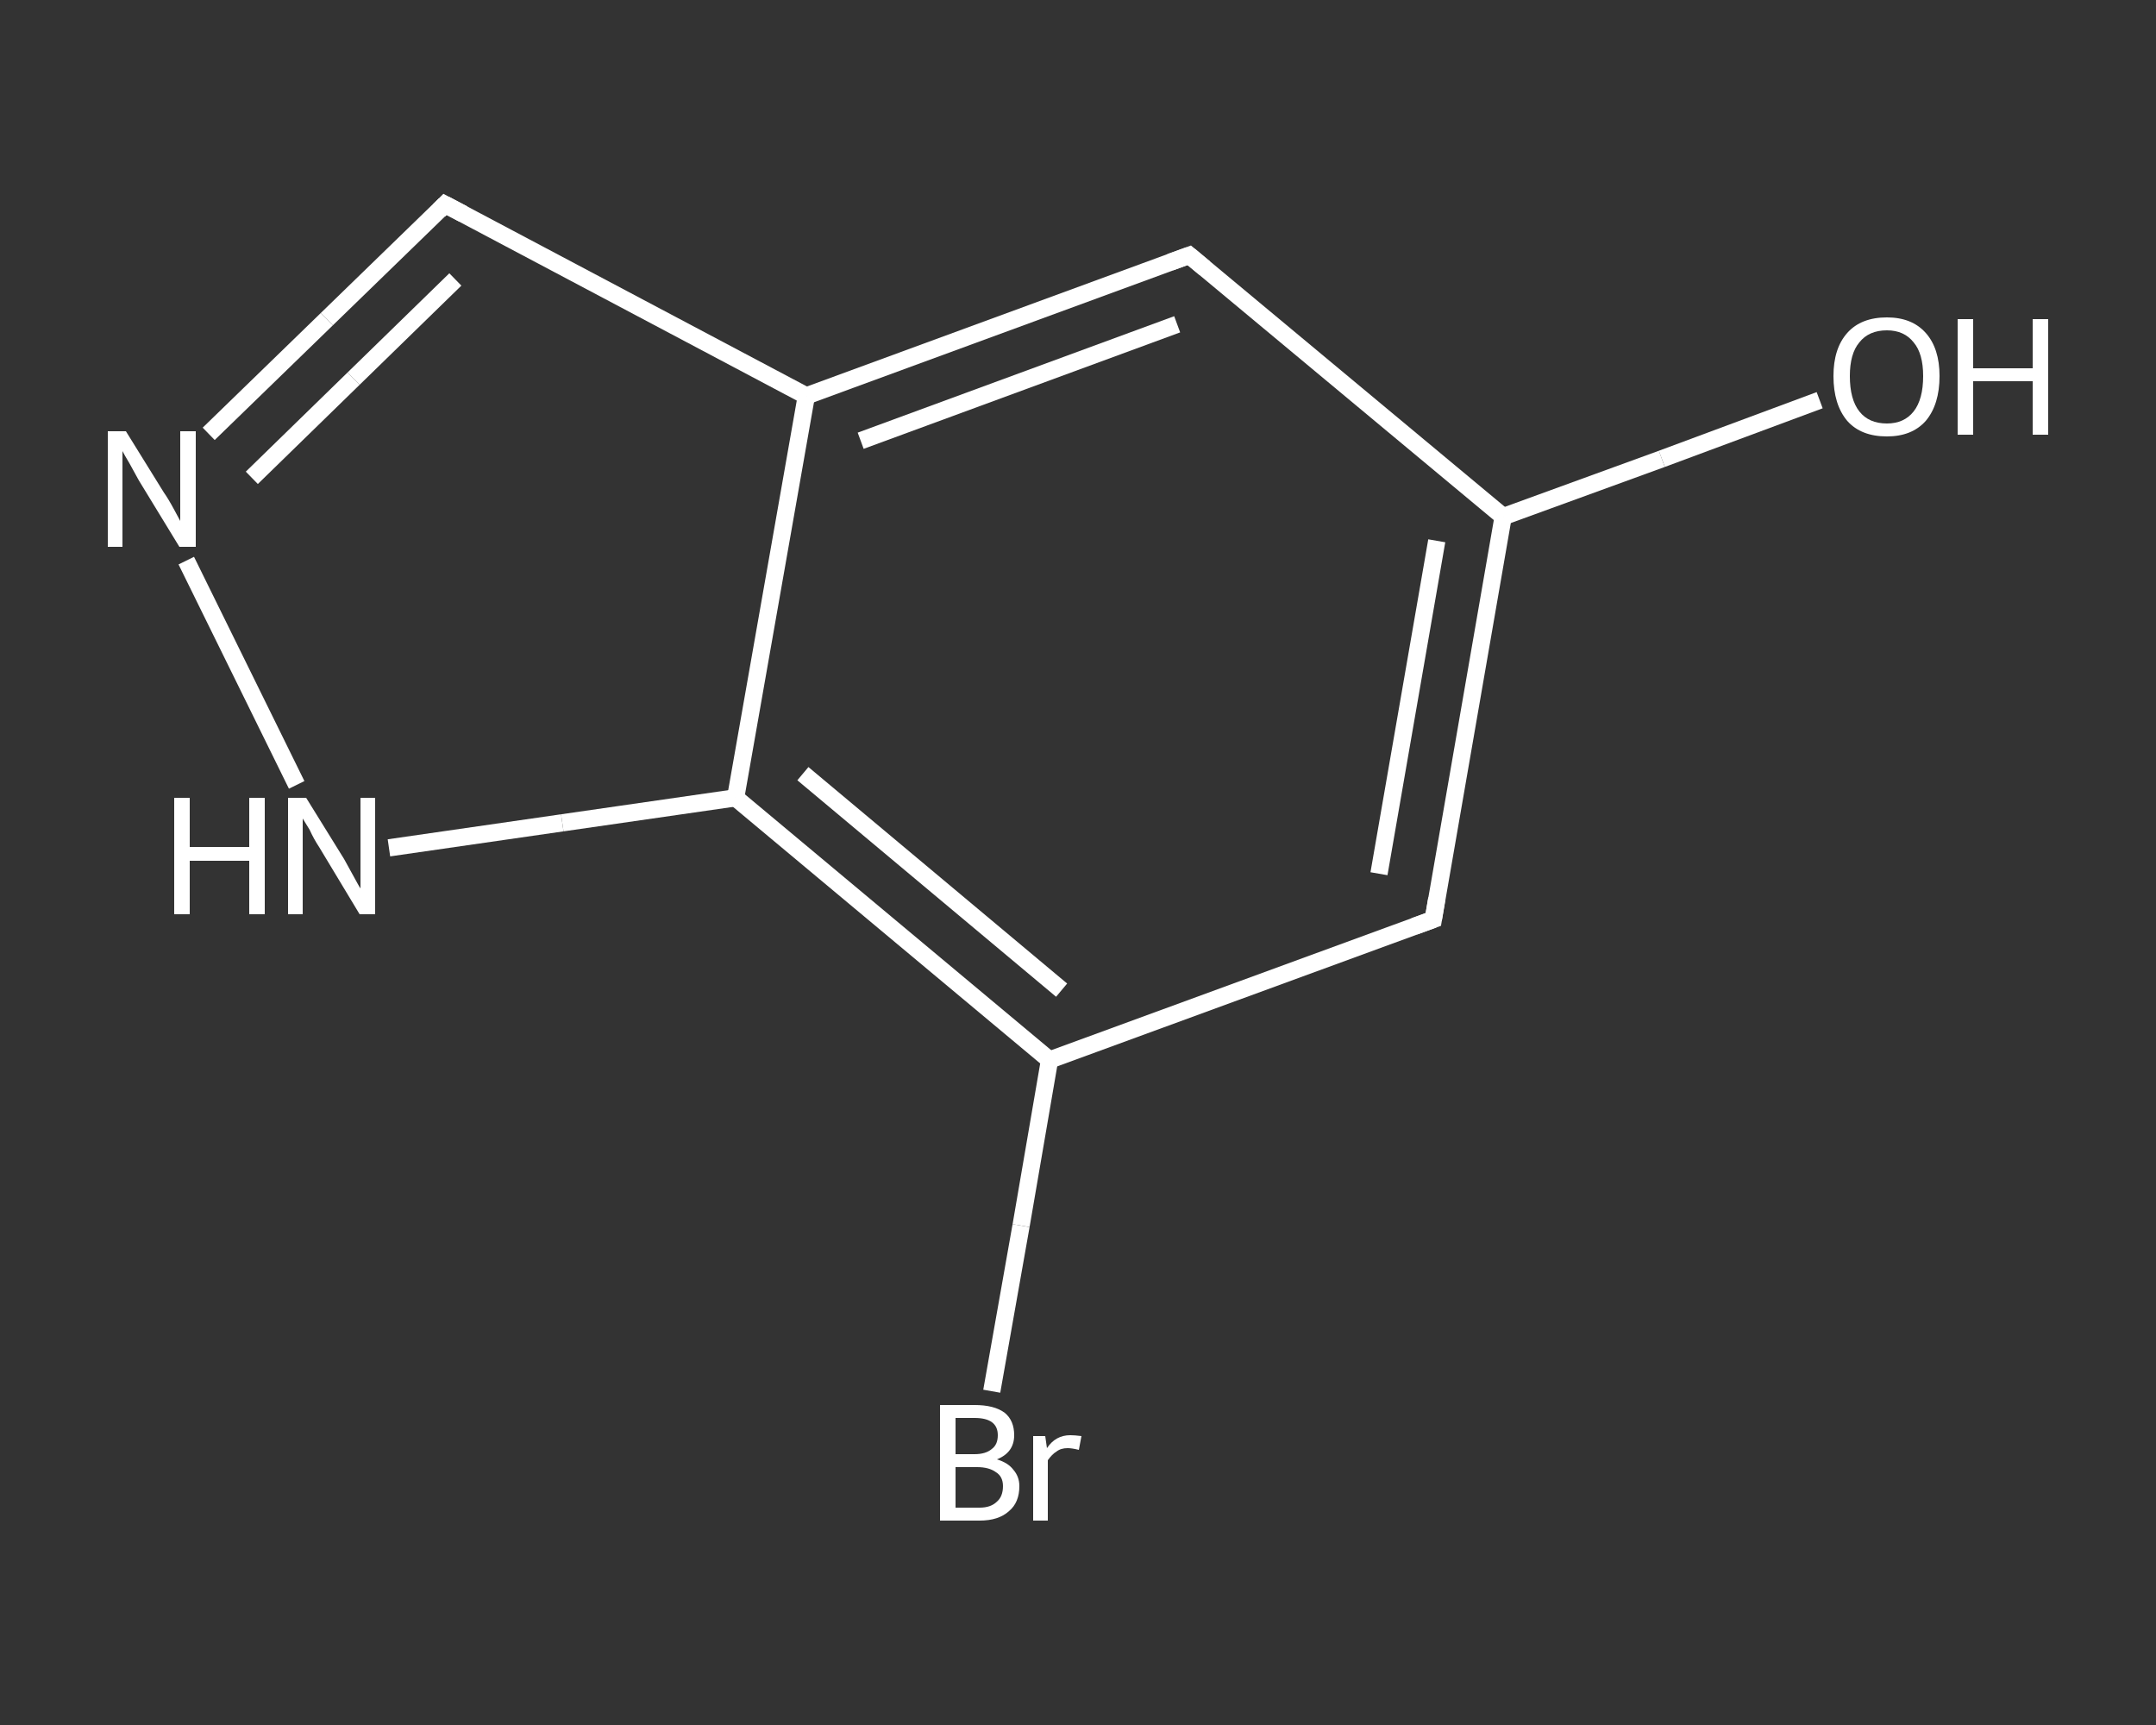 <?xml version='1.0' encoding='iso-8859-1'?>
<svg version='1.1' baseProfile='full'
              xmlns='http://www.w3.org/2000/svg'
                      xmlns:rdkit='http://www.rdkit.org/xml'
                      xmlns:xlink='http://www.w3.org/1999/xlink'
                  xml:space='preserve'
width='250px' height='200px' viewBox='0 0 250 200'>
<rect x="0" y="0" width="250" height="200" fill="#333333" stroke="none"/>
<!-- END OF HEADER -->
<rect style='opacity:1.0;fill:transparent;stroke:none' width='250.0' height='200.0' x='0.0' y='0.0'> </rect>
<path class='bond-0 atom-0 atom-1' d='M 211.0,46.4 L 192.7,53.2' style='fill:none;fill-rule:evenodd;stroke:#FFFFFF;stroke-width:2.0px;stroke-linecap:butt;stroke-linejoin:miter;stroke-opacity:1' />
<path class='bond-0 atom-0 atom-1' d='M 192.7,53.2 L 174.3,59.9' style='fill:none;fill-rule:evenodd;stroke:#FFFFFF;stroke-width:2.0px;stroke-linecap:butt;stroke-linejoin:miter;stroke-opacity:1' />
<path class='bond-1 atom-1 atom-2' d='M 174.3,59.9 L 166.2,106.6' style='fill:none;fill-rule:evenodd;stroke:#FFFFFF;stroke-width:2.0px;stroke-linecap:butt;stroke-linejoin:miter;stroke-opacity:1' />
<path class='bond-1 atom-1 atom-2' d='M 166.6,62.7 L 159.9,101.3' style='fill:none;fill-rule:evenodd;stroke:#FFFFFF;stroke-width:2.0px;stroke-linecap:butt;stroke-linejoin:miter;stroke-opacity:1' />
<path class='bond-2 atom-2 atom-3' d='M 166.2,106.6 L 121.7,122.9' style='fill:none;fill-rule:evenodd;stroke:#FFFFFF;stroke-width:2.0px;stroke-linecap:butt;stroke-linejoin:miter;stroke-opacity:1' />
<path class='bond-3 atom-3 atom-4' d='M 121.7,122.9 L 118.4,142.1' style='fill:none;fill-rule:evenodd;stroke:#FFFFFF;stroke-width:2.0px;stroke-linecap:butt;stroke-linejoin:miter;stroke-opacity:1' />
<path class='bond-3 atom-3 atom-4' d='M 118.4,142.1 L 115.0,161.3' style='fill:none;fill-rule:evenodd;stroke:#FFFFFF;stroke-width:2.0px;stroke-linecap:butt;stroke-linejoin:miter;stroke-opacity:1' />
<path class='bond-4 atom-3 atom-5' d='M 121.7,122.9 L 85.3,92.5' style='fill:none;fill-rule:evenodd;stroke:#FFFFFF;stroke-width:2.0px;stroke-linecap:butt;stroke-linejoin:miter;stroke-opacity:1' />
<path class='bond-4 atom-3 atom-5' d='M 123.1,114.8 L 93.1,89.7' style='fill:none;fill-rule:evenodd;stroke:#FFFFFF;stroke-width:2.0px;stroke-linecap:butt;stroke-linejoin:miter;stroke-opacity:1' />
<path class='bond-5 atom-5 atom-6' d='M 85.3,92.5 L 65.2,95.4' style='fill:none;fill-rule:evenodd;stroke:#FFFFFF;stroke-width:2.0px;stroke-linecap:butt;stroke-linejoin:miter;stroke-opacity:1' />
<path class='bond-5 atom-5 atom-6' d='M 65.2,95.4 L 45.1,98.3' style='fill:none;fill-rule:evenodd;stroke:#FFFFFF;stroke-width:2.0px;stroke-linecap:butt;stroke-linejoin:miter;stroke-opacity:1' />
<path class='bond-6 atom-6 atom-7' d='M 34.4,91.0 L 21.6,65.0' style='fill:none;fill-rule:evenodd;stroke:#FFFFFF;stroke-width:2.0px;stroke-linecap:butt;stroke-linejoin:miter;stroke-opacity:1' />
<path class='bond-7 atom-7 atom-8' d='M 24.2,50.3 L 37.9,37.0' style='fill:none;fill-rule:evenodd;stroke:#FFFFFF;stroke-width:2.0px;stroke-linecap:butt;stroke-linejoin:miter;stroke-opacity:1' />
<path class='bond-7 atom-7 atom-8' d='M 37.9,37.0 L 51.6,23.7' style='fill:none;fill-rule:evenodd;stroke:#FFFFFF;stroke-width:2.0px;stroke-linecap:butt;stroke-linejoin:miter;stroke-opacity:1' />
<path class='bond-7 atom-7 atom-8' d='M 29.2,55.4 L 41.0,43.9' style='fill:none;fill-rule:evenodd;stroke:#FFFFFF;stroke-width:2.0px;stroke-linecap:butt;stroke-linejoin:miter;stroke-opacity:1' />
<path class='bond-7 atom-7 atom-8' d='M 41.0,43.9 L 52.8,32.4' style='fill:none;fill-rule:evenodd;stroke:#FFFFFF;stroke-width:2.0px;stroke-linecap:butt;stroke-linejoin:miter;stroke-opacity:1' />
<path class='bond-8 atom-8 atom-9' d='M 51.6,23.7 L 93.5,45.9' style='fill:none;fill-rule:evenodd;stroke:#FFFFFF;stroke-width:2.0px;stroke-linecap:butt;stroke-linejoin:miter;stroke-opacity:1' />
<path class='bond-9 atom-9 atom-10' d='M 93.5,45.9 L 137.9,29.6' style='fill:none;fill-rule:evenodd;stroke:#FFFFFF;stroke-width:2.0px;stroke-linecap:butt;stroke-linejoin:miter;stroke-opacity:1' />
<path class='bond-9 atom-9 atom-10' d='M 99.8,51.1 L 136.5,37.6' style='fill:none;fill-rule:evenodd;stroke:#FFFFFF;stroke-width:2.0px;stroke-linecap:butt;stroke-linejoin:miter;stroke-opacity:1' />
<path class='bond-10 atom-10 atom-1' d='M 137.9,29.6 L 174.3,59.9' style='fill:none;fill-rule:evenodd;stroke:#FFFFFF;stroke-width:2.0px;stroke-linecap:butt;stroke-linejoin:miter;stroke-opacity:1' />
<path class='bond-11 atom-9 atom-5' d='M 93.5,45.9 L 85.3,92.5' style='fill:none;fill-rule:evenodd;stroke:#FFFFFF;stroke-width:2.0px;stroke-linecap:butt;stroke-linejoin:miter;stroke-opacity:1' />
<path d='M 166.6,104.2 L 166.2,106.6 L 164.0,107.4' style='fill:none;stroke:#FFFFFF;stroke-width:2.0px;stroke-linecap:butt;stroke-linejoin:miter;stroke-opacity:1;' />
<path d='M 50.9,24.4 L 51.6,23.7 L 53.7,24.8' style='fill:none;stroke:#FFFFFF;stroke-width:2.0px;stroke-linecap:butt;stroke-linejoin:miter;stroke-opacity:1;' />
<path d='M 135.7,30.4 L 137.9,29.6 L 139.7,31.1' style='fill:none;stroke:#FFFFFF;stroke-width:2.0px;stroke-linecap:butt;stroke-linejoin:miter;stroke-opacity:1;' />
<path class='atom-0' d='M 212.6 43.6
Q 212.6 40.4, 214.2 38.6
Q 215.8 36.8, 218.8 36.8
Q 221.7 36.8, 223.3 38.6
Q 224.9 40.4, 224.9 43.6
Q 224.9 46.9, 223.3 48.8
Q 221.7 50.6, 218.8 50.6
Q 215.8 50.6, 214.2 48.8
Q 212.6 46.9, 212.6 43.6
M 218.8 49.1
Q 220.8 49.1, 221.9 47.7
Q 223.0 46.3, 223.0 43.6
Q 223.0 41.0, 221.9 39.7
Q 220.8 38.3, 218.8 38.3
Q 216.7 38.3, 215.6 39.7
Q 214.5 41.0, 214.5 43.6
Q 214.5 46.3, 215.6 47.7
Q 216.7 49.1, 218.8 49.1
' fill='#FFFFFF'/>
<path class='atom-0' d='M 227.0 37.0
L 228.8 37.0
L 228.8 42.7
L 235.7 42.7
L 235.7 37.0
L 237.5 37.0
L 237.5 50.4
L 235.7 50.4
L 235.7 44.2
L 228.8 44.2
L 228.8 50.4
L 227.0 50.4
L 227.0 37.0
' fill='#FFFFFF'/>
<path class='atom-4' d='M 115.6 169.2
Q 116.9 169.6, 117.5 170.4
Q 118.2 171.2, 118.2 172.3
Q 118.2 174.2, 117.0 175.2
Q 115.8 176.3, 113.6 176.3
L 109.0 176.3
L 109.0 162.9
L 113.0 162.9
Q 115.3 162.9, 116.5 163.8
Q 117.6 164.7, 117.6 166.4
Q 117.6 168.4, 115.6 169.2
M 110.8 164.4
L 110.8 168.6
L 113.0 168.6
Q 114.3 168.6, 115.0 168.0
Q 115.7 167.5, 115.7 166.4
Q 115.7 164.4, 113.0 164.4
L 110.8 164.4
M 113.6 174.8
Q 114.9 174.8, 115.6 174.1
Q 116.3 173.5, 116.3 172.3
Q 116.3 171.2, 115.5 170.7
Q 114.7 170.1, 113.3 170.1
L 110.8 170.1
L 110.8 174.8
L 113.6 174.8
' fill='#FFFFFF'/>
<path class='atom-4' d='M 121.2 166.5
L 121.4 167.9
Q 122.4 166.4, 124.1 166.4
Q 124.6 166.4, 125.4 166.5
L 125.1 168.1
Q 124.3 167.9, 123.8 167.9
Q 123.0 167.9, 122.5 168.3
Q 122.0 168.6, 121.5 169.3
L 121.5 176.3
L 119.8 176.3
L 119.8 166.5
L 121.2 166.5
' fill='#FFFFFF'/>
<path class='atom-6' d='M 20.2 92.5
L 22.0 92.5
L 22.0 98.2
L 28.9 98.2
L 28.9 92.5
L 30.7 92.5
L 30.7 106.0
L 28.9 106.0
L 28.9 99.8
L 22.0 99.8
L 22.0 106.0
L 20.2 106.0
L 20.2 92.5
' fill='#FFFFFF'/>
<path class='atom-6' d='M 35.5 92.5
L 39.9 99.6
Q 40.3 100.3, 41.0 101.6
Q 41.7 102.9, 41.8 103.0
L 41.8 92.5
L 43.5 92.5
L 43.5 106.0
L 41.7 106.0
L 37.0 98.2
Q 36.4 97.3, 35.9 96.2
Q 35.3 95.2, 35.1 94.9
L 35.1 106.0
L 33.4 106.0
L 33.4 92.5
L 35.5 92.5
' fill='#FFFFFF'/>
<path class='atom-7' d='M 14.6 50.0
L 19.0 57.1
Q 19.5 57.8, 20.2 59.1
Q 20.9 60.4, 20.9 60.4
L 20.9 50.0
L 22.7 50.0
L 22.7 63.4
L 20.8 63.4
L 16.1 55.7
Q 15.6 54.8, 15.0 53.7
Q 14.4 52.7, 14.2 52.3
L 14.2 63.4
L 12.5 63.4
L 12.5 50.0
L 14.6 50.0
' fill='#FFFFFF'/>
</svg>
